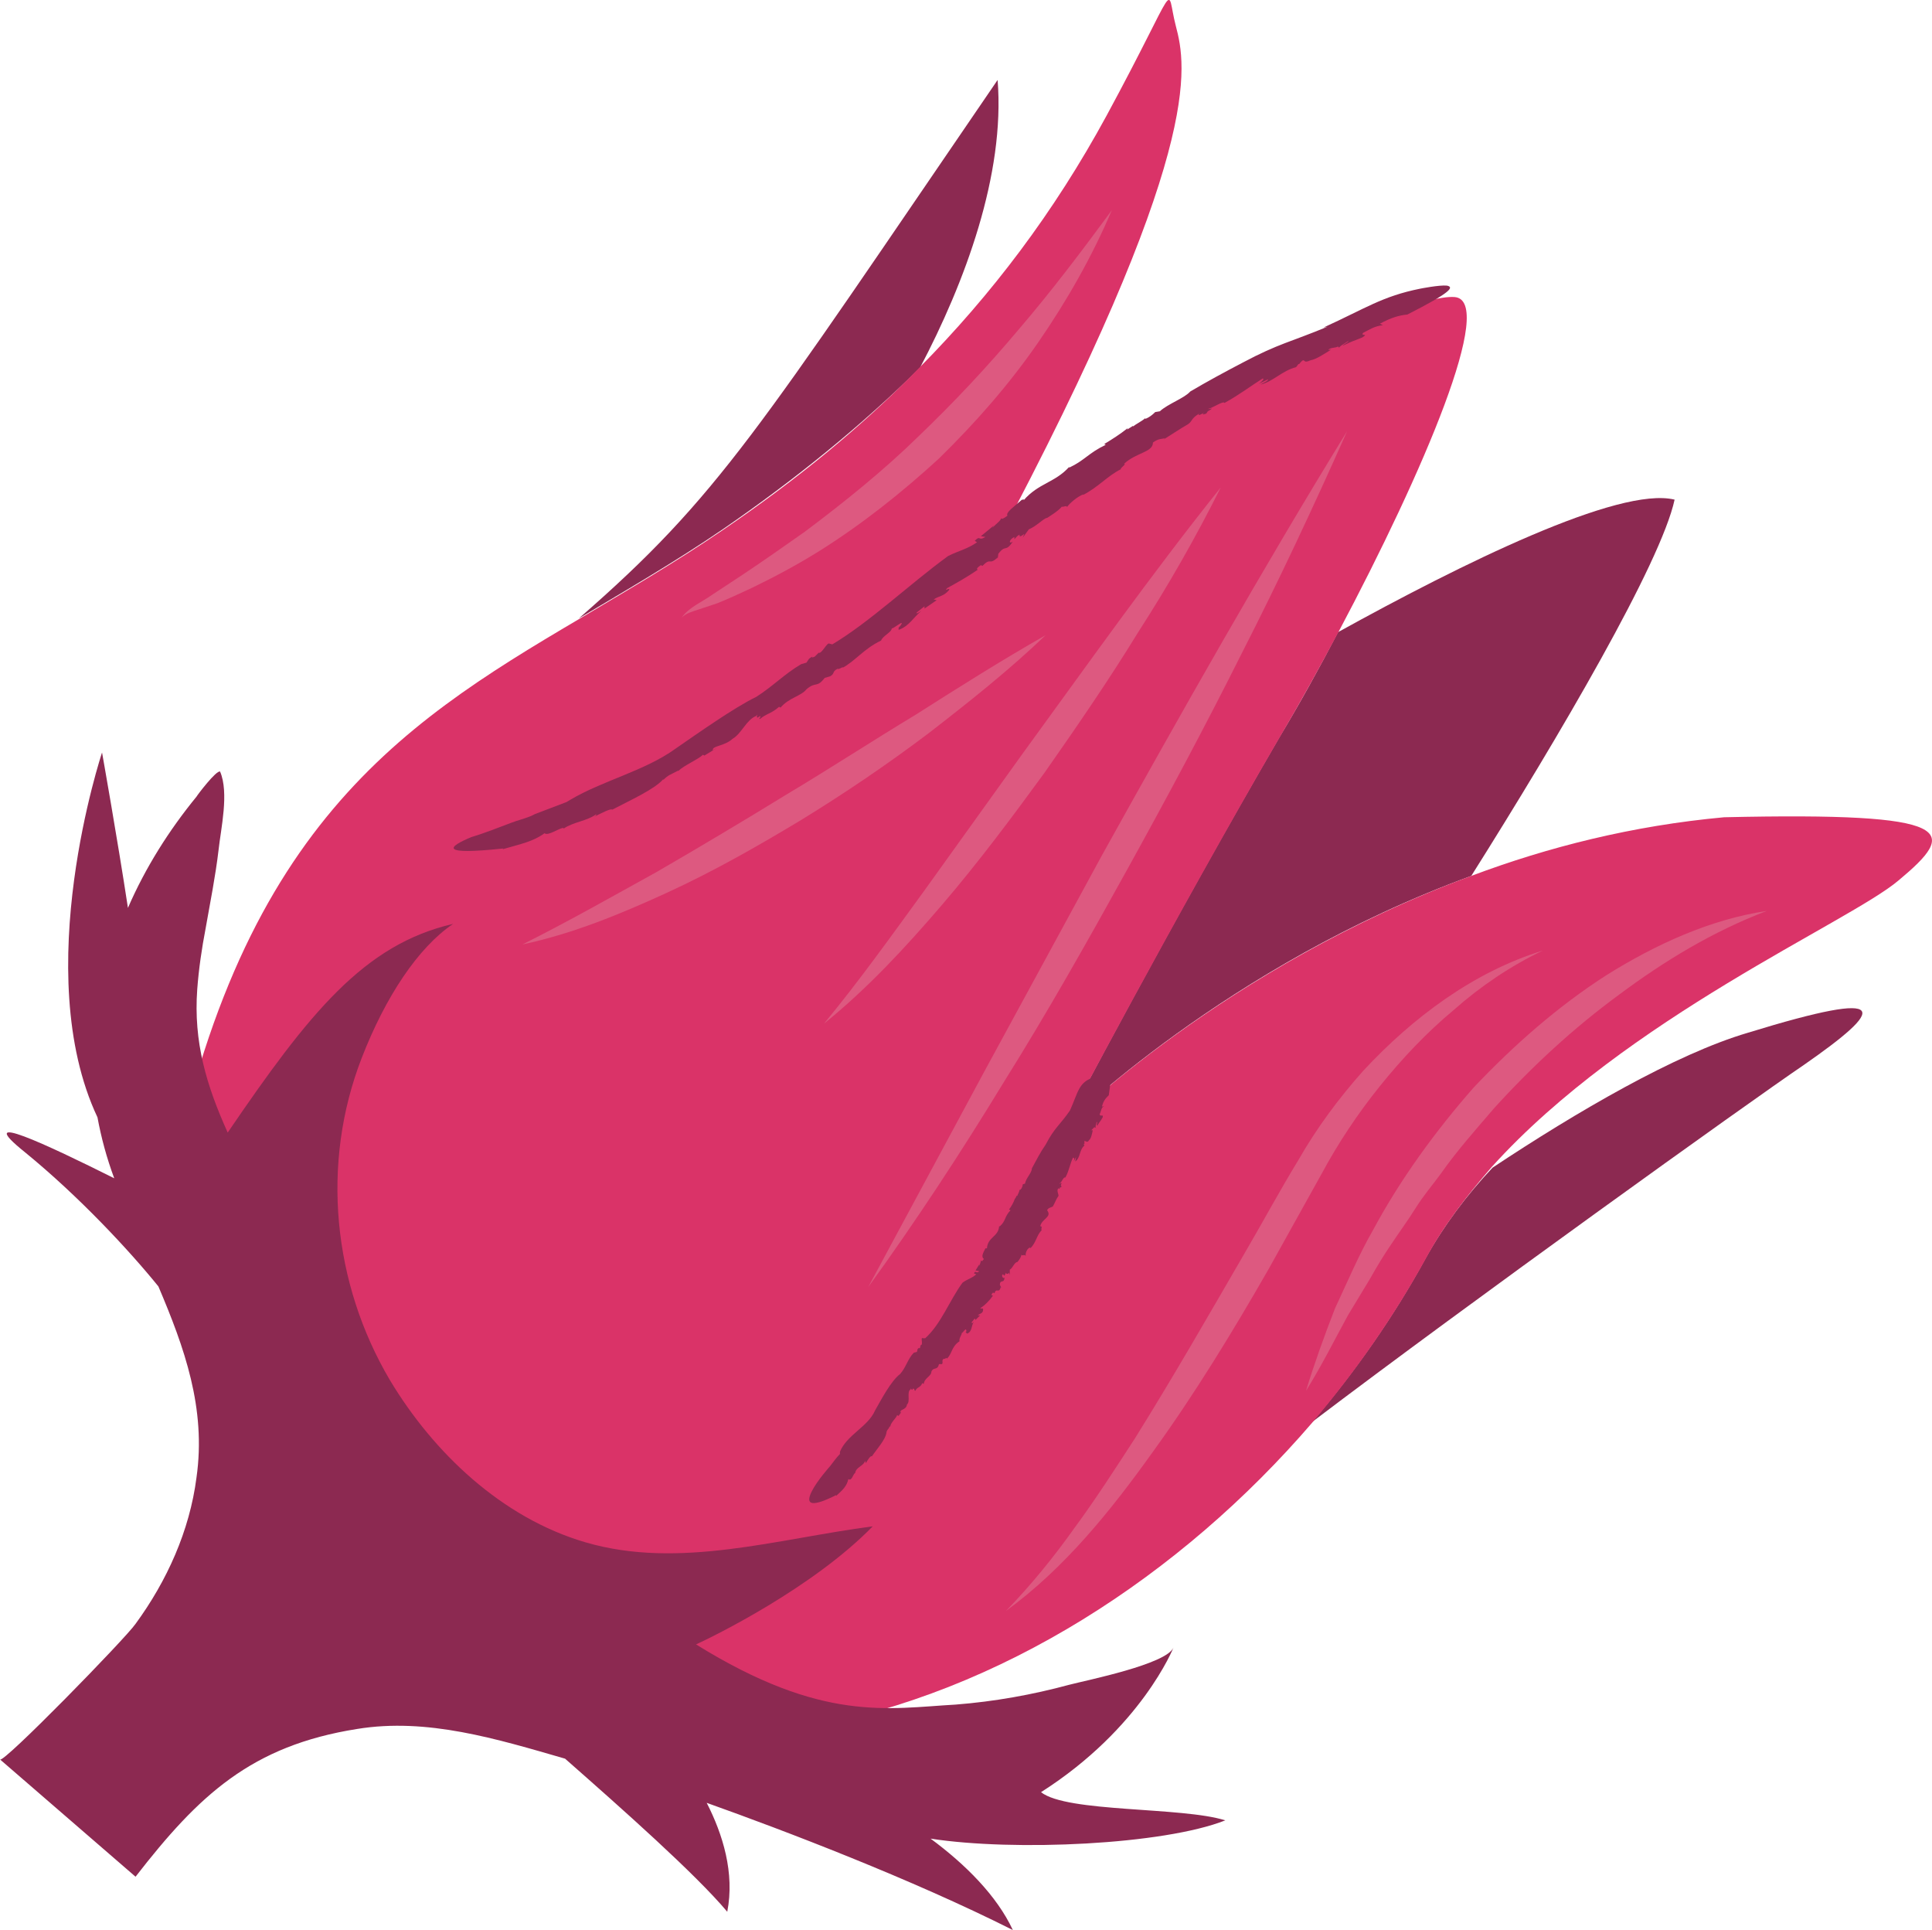 <?xml version="1.0" encoding="utf-8"?>
<!-- Generator: Adobe Illustrator 27.8.1, SVG Export Plug-In . SVG Version: 6.00 Build 0)  -->
<svg version="1.1" id="Layer_1" xmlns="http://www.w3.org/2000/svg" xmlns:xlink="http://www.w3.org/1999/xlink" x="0px" y="0px"
	 viewBox="0 0 253.7 253.4" style="enable-background:new 0 0 253.7 253.4;" xml:space="preserve">
<style type="text/css">
	.st0{fill:#8C2951;}
	.st1{fill:#DA3368;}
	.st2{fill:#DD5980;}
</style>
<g>
	<path class="st0" d="M120.8,48.3c5.9-11.2,11.2-25.4,10.2-37.8C99.4,56.7,94.5,65.1,76,81.2c6.2-3.7,12.6-7.4,18.9-11.7
		C104.5,62.9,113.1,55.9,120.8,48.3z"/>
	<path class="st0" d="M139.9,147.7c0,0,21-20.9,53.3-32.7c11.6-18.4,24.9-41.1,26.7-49.4c-7.3-1.8-28.1,8.5-44.2,17.4
		c-2.5,4.8-5.1,9.5-7.7,13.8C154.1,120.6,139.8,147.8,139.9,147.7"/>
	<path class="st0" d="M187.2,165.2c-4.1,7.5-9.1,14.7-14.9,21.5c20.7-15.7,57.1-41.8,64.6-46.9c10.5-7.3,12.1-10.2-7.4-4.2
		C220,138.4,207,146,196,153.3C192.6,156.9,189.6,160.9,187.2,165.2"/>
	<path class="st1" d="M145.3,15.2c-6.9,12.7-15.1,23.5-24.6,33.1C113.2,56,104.6,63,94.9,69.6c-6.3,4.3-12.7,8-18.9,11.7
		c-24.1,14.2-46.1,28.4-54.8,80.4c-0.9,5.3,6.4,2.4,7.5,8.9c7.7,43.6,31.6,64.3,77.2,56.2c25.5-4.5,49.2-20,66.4-40
		c5.7-6.7,10.7-13.9,14.9-21.5c2.3-4.3,5.4-8.3,8.7-12.1c17.7-19.6,46.9-32.1,53.4-37.6c7.8-6.5,8-9-22.9-8.3
		c-12,1.1-23.1,3.9-33.2,7.7c-32.3,11.9-53.3,32.7-53.3,32.7s14.3-27.1,28.2-51c2.6-4.4,5.2-9.1,7.7-13.8
		C187,61.8,196.5,39.4,191,39c-6.8-0.5-40.2,15.7-60.5,33C158.2,20,155.8,8.7,154.4,3.4C153-2,155.1-2.9,145.3,15.2z"/>
	<path class="st0" d="M174.3,42.9c-4.8,2-6.4,2.2-11.1,4.7c-2.3,1.2-4.7,2.5-6.9,3.8c-0.8,0.9-2.9,1.6-4,2.6l-0.6,0.1
		c-0.4,0.4-0.8,0.7-1.3,0.9l0-0.1c-0.6,0.5-1.3,0.8-1.6,1.1l0-0.1l-0.8,0.5l0.1-0.2c-1,0.8-2.1,1.5-3.1,2.1l0.2,0.1
		c-2.3,1.1-2.7,2-4.8,3l0-0.1c-1.9,2.1-4,2.1-6,4.4c0.2-0.3-0.2,0-0.2-0.1c-1,0.9-2.2,1.7-1.9,2.1c-0.8,0.6-0.8,0.4-0.9,0.3
		c0.2,0.2-0.5,0.7-1.1,1.3l0.2-0.3l-1.7,1.4l0.6,0.1c-1,0.6-0.6-0.3-1.4,0.5l0.3,0.2c-1.3,0.9-2.4,1.1-3.8,1.8
		c-5.2,3.8-10.2,8.6-15.2,11.6l-0.4-0.1c-0.3-0.2-1,1.4-1.4,1.2l-0.5,0.5c-0.2,0.1-0.5,0.2-0.3,0c-0.6,0.3-0.5,0.4-0.8,0.8l-0.7,0.2
		c-2.2,1.3-3.7,2.9-5.9,4.3c-2.9,1.4-7.7,4.8-10.6,6.8c-4,2.9-9.6,4.2-13.8,6.7l-0.5,0.3l-4.2,1.6c0,0-0.3,0.2-0.9,0.4
		c-0.5,0.2-1.3,0.4-2.1,0.7c-1.6,0.6-3.6,1.4-5.3,1.9c-3.1,1.3-4.3,2.4,4.2,1.5l-0.1,0.1c2.4-0.7,4-1,5.5-2.1
		c0.5,0.4,1.9-0.7,2.5-0.7l0,0.1c1.3-0.9,3.1-1,4.3-1.9c0,0.1,0,0.2-0.4,0.4c1-0.5,2.3-1.2,2.5-1c2.3-1.2,5.6-2.7,6.7-4l0,0.1
		c0.7-0.7,1-0.7,1.9-1.2l0.1,0c0.7-0.7,2.6-1.5,3.2-2.1l0.2,0.1l1.8-1.1l-0.7,0.4c-0.1-0.6,1.5-0.5,2.6-1.5c1.2-0.7,1.8-2.5,3.1-3
		c0.4-0.6-0.3,0.7,0.5,0c0.2,0.2-0.3,0.4,0,0.4c0.8-0.7,1.5-0.7,2.5-1.6l0.2,0.1c1.1-1.3,2.7-1.5,3.4-2.4c1.3-1.1,1.3-0.1,2.4-1.5
		l0.7-0.2c0.7-0.4,0.2-0.6,1-1c0.1,0.2,1-0.5,0.6-0.1c1.7-0.9,2.8-2.5,5.1-3.6c0.2-0.6,1.4-1.1,1.4-1.6c0.2,0.1,1.9-1.4,1.1-0.3
		l-0.2,0.2l0,0.3c1.4-0.5,1.9-1.6,3-2.5c-0.3,0.2-0.8,0.5-0.6,0.2l1-0.8l0,0.3l1.6-1.1l-0.4-0.1c0.8-0.5,1.3-0.4,2-1.2
		c0.3-0.5-0.8,0.3-0.2-0.3c1.1-0.6,2.7-1.5,4-2.4c-0.3-0.1,0.1-0.4,0.4-0.6l0.2,0.1c1.2-1.2,0.8,0,2-1.1l0,0.2l0.1-0.7
		c1-1.3,0.9-0.1,1.9-1.6c-0.5,0.4-0.6-0.2,0.2-0.6l0,0.3c0.3-0.3,0.4-0.5,0.7-0.6c-0.1,0.3,0.1,0.3,0.6-0.1l-0.2,0.5l0.8-1.1
		c1-0.4,2-1.5,2.4-1.5c0,0,1.8-1.1,2-1.6c-0.3,0.4,0.7-0.2,0.6,0.2c0.3-0.5,1.5-1.5,2.2-1.7l-0.1,0.1c2.1-1.1,3.2-2.5,5-3.4
		c-0.2-0.1,0.8-0.7,0.4-0.7c1.6-1.5,3.8-1.5,3.8-2.8c0.8-0.6,1.2-0.4,1.6-0.6l-0.2,0.2c1.6-1,2-1.3,3.2-2c0.6-0.4,0.4-0.8,1.5-1.4
		c-0.3,0.4,0.2,0.1,0.6-0.1c-0.2,0.2-0.3,0.3,0.3,0.1l0.2-0.3l0,0c0.7-0.4,0.6-0.4,0.2-0.3l-0.2,0c0.8-0.2,2-1.1,2.2-0.8
		c2-1.1,3.4-2.2,5-3.2c0.3,0-0.1,0.4-0.5,0.7l1.2-0.6c0.1,0.2-0.7,0.5-1,0.7c1.7-0.4,2.8-1.8,4.7-2.3l0.3-0.4l0.1,0
		c0,0,0.3-0.4,0.5-0.5c0.3,0,0.1,0.4,1,0c0.7-0.1,1.9-0.9,2.7-1.4c-0.5,0.1-0.4,0-0.2-0.1c0.4-0.2,0.7-0.1,1.1-0.3l0.2,0.2
		c-0.3-0.1,1-0.8,1.1-0.9c0.3,0-0.6,0.4-0.7,0.6c1.7-0.8,0.9-0.4,2.6-1.1c0.9-0.6-0.3-0.1,0.1-0.6c0.8-0.4,1.5-0.9,2.6-1l-0.4-0.2
		c1.5-0.8,2.5-1.1,3.6-1.2c5.7-2.9,6.2-3.6,5.2-3.8c-1-0.1-3.5,0.4-3.5,0.4c-5,1-7.2,2.6-12.7,5.1"/>
	<path class="st0" d="M140.5,145.8c-1.3,1.9-2,2.2-3.2,4.5c-0.7,1-1.2,2-1.8,3.1c0,0.6-0.8,1.3-0.9,2l-0.3,0.1
		c0,0.2-0.1,0.5-0.3,0.7l-0.1,0c-0.1,0.4-0.3,0.7-0.3,0.8l-0.1,0l-0.2,0.4l0-0.1c-0.2,0.6-0.5,1.1-0.8,1.5l0.2,0.1
		c-0.8,0.8-0.6,1.4-1.4,2.1l-0.1,0c-0.1,1.4-1.5,1.4-1.6,2.9l-0.2,0c-0.3,0.6-0.6,1.1-0.2,1.4c-0.3,0.4-0.3,0.3-0.5,0.1
		c0.2,0.1,0,0.5-0.1,0.8l0-0.2l-0.5,0.8l0.5,0.1c-0.4,0.4-0.5-0.2-0.7,0.3l0.3,0.1c-0.5,0.5-1.1,0.6-1.8,1.1
		c-1.7,2.3-2.8,5.4-4.9,7.3l-0.3,0c-0.4-0.2,0.1,0.9-0.3,0.9l-0.1,0.4l-0.2,0c-0.2,0.2-0.1,0.3-0.2,0.5l-0.4,0.1
		c-0.8,0.8-1,1.9-1.8,2.8c-1.2,0.9-2.5,3.4-3.3,4.8c-0.9,2.1-3.7,3.2-4.6,5.4l0,0.3c-0.5,0.5-0.9,1.1-1.3,1.6c0,0-1.7,1.9-2.4,3.3
		c-0.7,1.4-0.6,2.4,3.2,0.5l0,0.1c0.9-0.8,1.4-1.3,1.6-2.2c0.5,0.3,0.6-0.7,0.9-0.8l0,0c0.1-0.8,1.1-0.9,1.3-1.6l0.1,0.3
		c0.3-0.5,0.6-1,0.8-0.9c0.6-0.9,1.8-2.2,1.9-3.1l0,0.1c0-0.5,0.3-0.5,0.4-0.9l0.1,0c0.1-0.6,0.8-1.1,0.9-1.5l0.2,0.1l0.5-0.7
		l-0.2,0.3c-0.3-0.5,0.7-0.3,0.8-1.1c0.5-0.4-0.1-1.7,0.5-2c0-0.4,0.1,0.4,0.3-0.1c0.3,0.1,0.1,0.3,0.3,0.3c0.2-0.5,0.7-0.4,0.9-1
		l0.2,0.1c0.1-0.8,1-1,1-1.6c0.3-0.7,0.8-0.1,1-1l0.4,0c0.2-0.3-0.1-0.4,0.2-0.7c0.2,0.1,0.5-0.3,0.4,0c0.7-0.5,0.6-1.6,1.7-2.3
		c-0.1-0.4,0.3-0.8,0.3-1.1c0.1,0.1,0.6-0.9,0.6-0.2l-0.1,0.1l0.2,0.2c0.7-0.3,0.5-1,0.9-1.6c-0.1,0.1-0.3,0.4-0.3,0.1l0.4-0.5
		l0.1,0.2l0.6-0.6l-0.3,0c0.3-0.3,0.7-0.2,0.7-0.8c-0.1-0.3-0.5,0.1-0.3-0.2c0.5-0.3,1.1-0.9,1.6-1.6c-0.3,0-0.2-0.2,0-0.4l0.2,0.1
		c0.2-0.8,0.6,0.1,0.8-0.8l0.1,0.1l-0.2-0.4c0-0.8,0.6-0.1,0.6-1c-0.1,0.3-0.5-0.2-0.2-0.4l0.2,0.2l0.2-0.4c0,0.2,0.3,0.2,0.4,0
		l0.1,0.3l0-0.7c0.4-0.2,0.6-1,1-1c0,0,0.6-0.7,0.5-1c0.1,0.3,0.4-0.1,0.6,0.2c-0.1-0.3,0.2-1.1,0.6-1.1l0,0.1
		c0.8-0.8,0.8-1.7,1.5-2.4c-0.2-0.1,0.2-0.5-0.2-0.5c0.2-1,1.6-1.2,0.9-2.1c0.2-0.4,0.5-0.3,0.7-0.5l0,0.1c0.4-0.7,0.4-0.9,0.8-1.5
		c0-0.3-0.3-0.7,0-1c0.1,0.2,0.2,0,0.2-0.2c0,0.1,0,0.2,0.2,0l-0.1-0.2l0,0c0.2-0.4,0-0.3-0.1-0.2l-0.1,0c0.4-0.2,0.5-0.9,0.8-0.8
		c0.5-0.9,0.6-1.8,1-2.6c0.2,0,0.2,0.2,0.1,0.5l0.3-0.6l-0.1,0.6c0.7-0.5,0.5-1.5,1.2-2.1l-0.1-0.2l0.1,0l0-0.4
		c0.2,0,0.4,0.3,0.6-0.1c0.3-0.2,0.4-0.9,0.5-1.3l-0.2,0l0.4-0.4l0.3,0.1c-0.3,0,0-0.6,0-0.8c0.2,0-0.1,0.4,0.1,0.5
		c0.4-0.7,0.3-0.4,0.7-1.1c0.1-0.5-0.3,0-0.4-0.4c0.2-0.4,0.2-0.9,0.6-1.1l-0.3,0.1c0.2-0.8,0.5-1.1,0.9-1.5c0.5-3.1,0-3.6-0.5-3.4
		c-0.6,0.1-1.3,1-1.3,1C141.6,142,141.6,143.4,140.5,145.8"/>
	<path class="st2" d="M232,119.6c-7.1,2.7-13.5,6.6-19.4,11c-6,4.4-11.4,9.4-16.4,14.9c-2.4,2.8-4.9,5.6-7,8.6
		c-1.1,1.5-2.3,2.9-3.3,4.5c-1,1.6-2.1,3.1-3.1,4.6c-1.1,1.6-2,3.1-2.9,4.7l-2.9,4.8c-1.8,3.3-3.5,6.7-5.5,9.9
		c1.1-3.6,2.4-7.2,3.8-10.8c1.6-3.4,3.1-7,5-10.3c3.6-6.7,8.2-13,13.2-18.7c5.3-5.6,11.1-10.7,17.5-14.8
		C217.4,124,224.6,120.7,232,119.6"/>
	<path class="st2" d="M89.5,81.1c1-1.4,2.6-2,4-3l4.1-2.7c2.7-1.8,5.4-3.7,8.1-5.6c5.2-3.9,10.3-8,14.9-12.5
		c4.7-4.5,9.1-9.2,13.3-14.2c4.2-4.9,8.2-10.2,12.1-15.5c-2.6,6.1-5.9,11.9-9.7,17.4c-3.8,5.5-8.2,10.5-13,15.2
		c-4.9,4.5-10.2,8.7-15.8,12.2c-2.9,1.8-5.7,3.3-8.8,4.8c-1.5,0.7-3,1.4-4.5,2L91.8,80C90.9,80.3,90.1,80.5,89.5,81.1z"/>
	<path class="st2" d="M202.6,124.8c-4.2,2-8.2,4.7-11.7,7.8c-3.6,3-6.8,6.4-9.7,10c-2.9,3.6-5.5,7.5-7.7,11.6l-6.9,12.4
		c-4.7,8.2-9.7,16.4-15.2,24c-5.5,7.7-11.6,15.3-19.3,20.9c3.3-3.4,6.3-7.1,9-10.9c2.8-3.8,5.3-7.7,7.9-11.7c5-8,9.7-16.2,14.4-24.3
		c2.4-4.1,4.6-8.2,7.1-12.3c2.4-4.2,5.3-8.1,8.5-11.7C185.5,133.6,193.5,127.6,202.6,124.8"/>
	<path class="st2" d="M176.9,56.6c-4.4,9.9-8.9,19.5-13.8,29.1c-4.8,9.6-9.9,19.1-15.1,28.5s-10.5,18.8-16.2,27.9
		c-5.6,9.2-11.5,18.2-17.8,26.9l15.3-28.4l15.4-28.3C155.1,93.6,165.6,75,176.9,56.6z"/>
	<path class="st2" d="M160.3,64c-3.3,6.6-6.9,12.9-10.9,19.1c-3.8,6.2-8,12.3-12.2,18.3c-4.3,5.9-8.7,11.8-13.5,17.4
		c-4.8,5.6-9.8,11-15.5,15.6c4.7-5.7,8.9-11.6,13.2-17.5l12.7-17.7C142.7,87.4,151.1,75.5,160.3,64"/>
	<path class="st2" d="M137.3,83.4c-4.8,4.6-10.1,8.8-15.4,12.9c-5.3,4-10.9,7.8-16.6,11.3c-5.8,3.5-11.6,6.8-17.7,9.6
		c-6.1,2.8-12.4,5.4-19,6.8c6-3,11.8-6.3,17.6-9.5c5.7-3.3,11.4-6.7,17.1-10.2c5.7-3.4,11.2-7,17-10.5
		C125.8,90.3,131.5,86.7,137.3,83.4"/>
	<path class="st0" d="M25.8,104.6c-3.6,4.4-6.7,9.3-9,14.6c-1.4-9.2-3.4-20.4-3.4-20.4s-9.6,28.8-0.6,47.9c0.5,2.7,1.2,5.3,2.2,8
		c-8.8-4.4-18.8-9.1-11.7-3.4c7.1,5.8,13.7,12.9,17.5,17.6c3.4,8,6.3,16,5,25.1c-0.9,7-3.9,13.6-8,19.2C16.5,215.1,0.3,231.7,0,231
		l17.8,15.4c8.3-10.7,15.2-17.2,29.1-19.4c9.2-1.5,18.3,1.3,27.3,3.9c7.5,6.6,17.1,15.1,21.3,20.1c1-5.1-0.6-10.2-2.7-14.3
		c10.1,3.6,26.9,10,40.2,16.7c-2.1-4.5-6.2-8.6-10.8-12c11,1.7,30.6,0.8,38.7-2.4c-5.7-1.8-20.8-1-24.2-3.7
		c13.2-8.4,17.4-19,17.4-19c-0.9,2.2-11.4,4.3-13.7,4.9c-4.8,1.3-9.8,2.2-14.9,2.6c-8.9,0.5-17.5,2.4-34.1-7.9
		c2.2-1,15.3-7.4,23.2-15.5c-12.4,1.6-25.4,5.7-37.7,2.1c-11-3.2-20-11.8-25.7-21.3c-7.5-12.7-9.1-28.4-3.7-42.3
		c3.1-8,7.4-14.5,12-17.6c-11.7,2.7-18.9,11.7-29.6,27.4c-2.8-6.2-4.5-11.9-4-18.8c0.2-2.7,0.6-5.4,1.1-8c0.6-3.4,1.3-6.9,1.7-10.3
		c0.3-2.8,1.4-7.5,0.2-10.3C28.4,101.1,25.9,104.4,25.8,104.6"/>
</g>
</svg>
